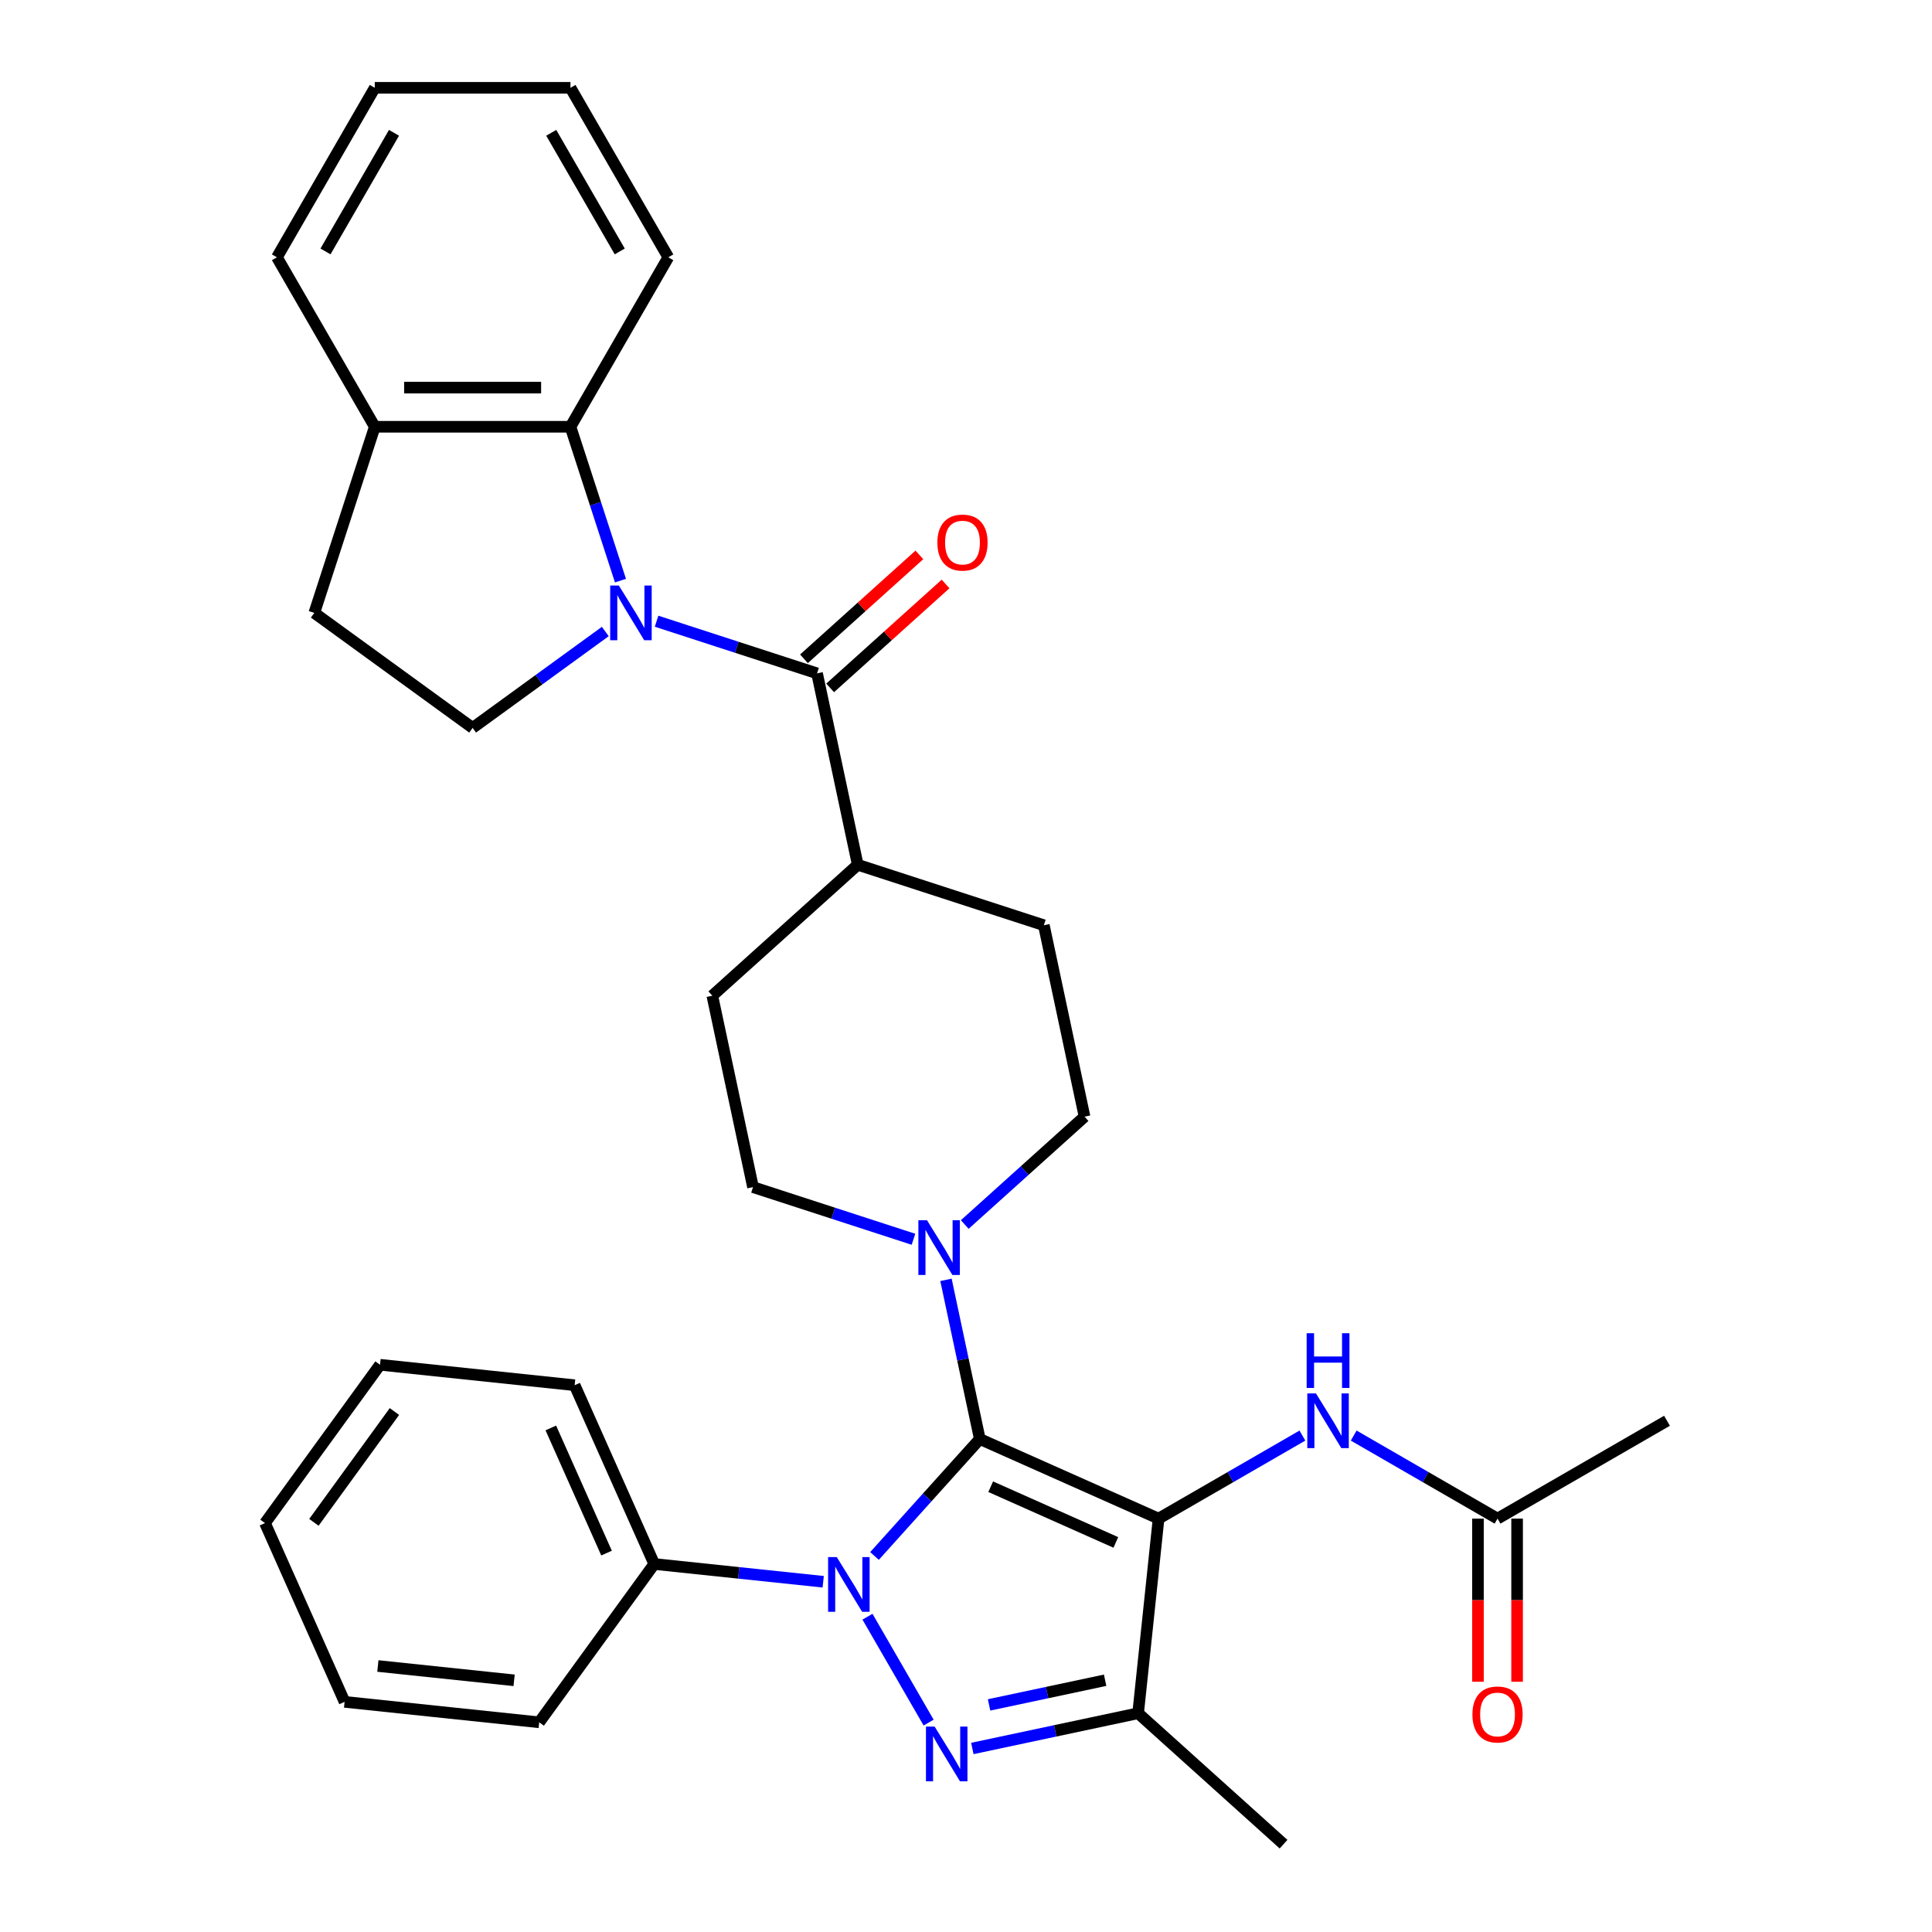 <?xml version='1.0' encoding='iso-8859-1'?>
<svg version='1.1' baseProfile='full'
              xmlns='http://www.w3.org/2000/svg'
                      xmlns:rdkit='http://www.rdkit.org/xml'
                      xmlns:xlink='http://www.w3.org/1999/xlink'
                  xml:space='preserve'
width='1000px' height='1000px' viewBox='0 0 1000 1000'>
<!-- END OF HEADER -->
<rect style='opacity:1.0;fill:#FFFFFF;stroke:none' width='1000' height='1000' x='0' y='0'> </rect>
<path class='bond-0' d='M 507.145,744.835 L 599.678,786.034' style='fill:none;fill-rule:evenodd;stroke:#000000;stroke-width:6px;stroke-linecap:butt;stroke-linejoin:miter;stroke-opacity:1' />
<path class='bond-0' d='M 512.785,769.522 L 577.558,798.36' style='fill:none;fill-rule:evenodd;stroke:#000000;stroke-width:6px;stroke-linecap:butt;stroke-linejoin:miter;stroke-opacity:1' />
<path class='bond-1' d='M 507.145,744.835 L 479.893,775.102' style='fill:none;fill-rule:evenodd;stroke:#000000;stroke-width:6px;stroke-linecap:butt;stroke-linejoin:miter;stroke-opacity:1' />
<path class='bond-1' d='M 479.893,775.102 L 452.641,805.368' style='fill:none;fill-rule:evenodd;stroke:#0000FF;stroke-width:6px;stroke-linecap:butt;stroke-linejoin:miter;stroke-opacity:1' />
<path class='bond-6' d='M 507.145,744.835 L 498.389,703.643' style='fill:none;fill-rule:evenodd;stroke:#000000;stroke-width:6px;stroke-linecap:butt;stroke-linejoin:miter;stroke-opacity:1' />
<path class='bond-6' d='M 498.389,703.643 L 489.633,662.451' style='fill:none;fill-rule:evenodd;stroke:#0000FF;stroke-width:6px;stroke-linecap:butt;stroke-linejoin:miter;stroke-opacity:1' />
<path class='bond-4' d='M 599.678,786.034 L 589.09,886.769' style='fill:none;fill-rule:evenodd;stroke:#000000;stroke-width:6px;stroke-linecap:butt;stroke-linejoin:miter;stroke-opacity:1' />
<path class='bond-7' d='M 599.678,786.034 L 636.902,764.542' style='fill:none;fill-rule:evenodd;stroke:#000000;stroke-width:6px;stroke-linecap:butt;stroke-linejoin:miter;stroke-opacity:1' />
<path class='bond-7' d='M 636.902,764.542 L 674.126,743.051' style='fill:none;fill-rule:evenodd;stroke:#0000FF;stroke-width:6px;stroke-linecap:butt;stroke-linejoin:miter;stroke-opacity:1' />
<path class='bond-2' d='M 449.006,836.801 L 480.654,891.618' style='fill:none;fill-rule:evenodd;stroke:#0000FF;stroke-width:6px;stroke-linecap:butt;stroke-linejoin:miter;stroke-opacity:1' />
<path class='bond-10' d='M 426.096,818.714 L 382.364,814.117' style='fill:none;fill-rule:evenodd;stroke:#0000FF;stroke-width:6px;stroke-linecap:butt;stroke-linejoin:miter;stroke-opacity:1' />
<path class='bond-10' d='M 382.364,814.117 L 338.633,809.521' style='fill:none;fill-rule:evenodd;stroke:#000000;stroke-width:6px;stroke-linecap:butt;stroke-linejoin:miter;stroke-opacity:1' />
<path class='bond-32' d='M 503.286,905.007 L 546.188,895.888' style='fill:none;fill-rule:evenodd;stroke:#0000FF;stroke-width:6px;stroke-linecap:butt;stroke-linejoin:miter;stroke-opacity:1' />
<path class='bond-32' d='M 546.188,895.888 L 589.09,886.769' style='fill:none;fill-rule:evenodd;stroke:#000000;stroke-width:6px;stroke-linecap:butt;stroke-linejoin:miter;stroke-opacity:1' />
<path class='bond-32' d='M 511.945,882.456 L 541.976,876.073' style='fill:none;fill-rule:evenodd;stroke:#0000FF;stroke-width:6px;stroke-linecap:butt;stroke-linejoin:miter;stroke-opacity:1' />
<path class='bond-32' d='M 541.976,876.073 L 572.008,869.689' style='fill:none;fill-rule:evenodd;stroke:#000000;stroke-width:6px;stroke-linecap:butt;stroke-linejoin:miter;stroke-opacity:1' />
<path class='bond-3' d='M 339.846,321.54 L 381.377,335.034' style='fill:none;fill-rule:evenodd;stroke:#0000FF;stroke-width:6px;stroke-linecap:butt;stroke-linejoin:miter;stroke-opacity:1' />
<path class='bond-3' d='M 381.377,335.034 L 422.907,348.528' style='fill:none;fill-rule:evenodd;stroke:#000000;stroke-width:6px;stroke-linecap:butt;stroke-linejoin:miter;stroke-opacity:1' />
<path class='bond-8' d='M 321.151,300.535 L 308.212,260.715' style='fill:none;fill-rule:evenodd;stroke:#0000FF;stroke-width:6px;stroke-linecap:butt;stroke-linejoin:miter;stroke-opacity:1' />
<path class='bond-8' d='M 308.212,260.715 L 295.274,220.894' style='fill:none;fill-rule:evenodd;stroke:#000000;stroke-width:6px;stroke-linecap:butt;stroke-linejoin:miter;stroke-opacity:1' />
<path class='bond-9' d='M 313.302,326.87 L 278.965,351.817' style='fill:none;fill-rule:evenodd;stroke:#0000FF;stroke-width:6px;stroke-linecap:butt;stroke-linejoin:miter;stroke-opacity:1' />
<path class='bond-9' d='M 278.965,351.817 L 244.629,376.764' style='fill:none;fill-rule:evenodd;stroke:#000000;stroke-width:6px;stroke-linecap:butt;stroke-linejoin:miter;stroke-opacity:1' />
<path class='bond-21' d='M 589.09,886.769 L 664.364,954.545' style='fill:none;fill-rule:evenodd;stroke:#000000;stroke-width:6px;stroke-linecap:butt;stroke-linejoin:miter;stroke-opacity:1' />
<path class='bond-5' d='M 422.907,348.528 L 443.966,447.605' style='fill:none;fill-rule:evenodd;stroke:#000000;stroke-width:6px;stroke-linecap:butt;stroke-linejoin:miter;stroke-opacity:1' />
<path class='bond-14' d='M 429.685,356.055 L 459.555,329.159' style='fill:none;fill-rule:evenodd;stroke:#000000;stroke-width:6px;stroke-linecap:butt;stroke-linejoin:miter;stroke-opacity:1' />
<path class='bond-14' d='M 459.555,329.159 L 489.426,302.264' style='fill:none;fill-rule:evenodd;stroke:#FF0000;stroke-width:6px;stroke-linecap:butt;stroke-linejoin:miter;stroke-opacity:1' />
<path class='bond-14' d='M 416.129,341 L 446,314.105' style='fill:none;fill-rule:evenodd;stroke:#000000;stroke-width:6px;stroke-linecap:butt;stroke-linejoin:miter;stroke-opacity:1' />
<path class='bond-14' d='M 446,314.105 L 475.87,287.209' style='fill:none;fill-rule:evenodd;stroke:#FF0000;stroke-width:6px;stroke-linecap:butt;stroke-linejoin:miter;stroke-opacity:1' />
<path class='bond-15' d='M 499.358,633.808 L 530.358,605.895' style='fill:none;fill-rule:evenodd;stroke:#0000FF;stroke-width:6px;stroke-linecap:butt;stroke-linejoin:miter;stroke-opacity:1' />
<path class='bond-15' d='M 530.358,605.895 L 561.359,577.982' style='fill:none;fill-rule:evenodd;stroke:#000000;stroke-width:6px;stroke-linecap:butt;stroke-linejoin:miter;stroke-opacity:1' />
<path class='bond-16' d='M 472.813,641.446 L 431.283,627.952' style='fill:none;fill-rule:evenodd;stroke:#0000FF;stroke-width:6px;stroke-linecap:butt;stroke-linejoin:miter;stroke-opacity:1' />
<path class='bond-16' d='M 431.283,627.952 L 389.753,614.458' style='fill:none;fill-rule:evenodd;stroke:#000000;stroke-width:6px;stroke-linecap:butt;stroke-linejoin:miter;stroke-opacity:1' />
<path class='bond-11' d='M 700.67,743.051 L 737.894,764.542' style='fill:none;fill-rule:evenodd;stroke:#0000FF;stroke-width:6px;stroke-linecap:butt;stroke-linejoin:miter;stroke-opacity:1' />
<path class='bond-11' d='M 737.894,764.542 L 775.118,786.034' style='fill:none;fill-rule:evenodd;stroke:#000000;stroke-width:6px;stroke-linecap:butt;stroke-linejoin:miter;stroke-opacity:1' />
<path class='bond-13' d='M 295.274,220.894 L 193.983,220.894' style='fill:none;fill-rule:evenodd;stroke:#000000;stroke-width:6px;stroke-linecap:butt;stroke-linejoin:miter;stroke-opacity:1' />
<path class='bond-13' d='M 280.08,200.636 L 209.177,200.636' style='fill:none;fill-rule:evenodd;stroke:#000000;stroke-width:6px;stroke-linecap:butt;stroke-linejoin:miter;stroke-opacity:1' />
<path class='bond-22' d='M 295.274,220.894 L 345.919,133.175' style='fill:none;fill-rule:evenodd;stroke:#000000;stroke-width:6px;stroke-linecap:butt;stroke-linejoin:miter;stroke-opacity:1' />
<path class='bond-17' d='M 244.629,376.764 L 162.683,317.227' style='fill:none;fill-rule:evenodd;stroke:#000000;stroke-width:6px;stroke-linecap:butt;stroke-linejoin:miter;stroke-opacity:1' />
<path class='bond-24' d='M 338.633,809.521 L 297.434,716.987' style='fill:none;fill-rule:evenodd;stroke:#000000;stroke-width:6px;stroke-linecap:butt;stroke-linejoin:miter;stroke-opacity:1' />
<path class='bond-24' d='M 313.946,803.88 L 285.108,739.107' style='fill:none;fill-rule:evenodd;stroke:#000000;stroke-width:6px;stroke-linecap:butt;stroke-linejoin:miter;stroke-opacity:1' />
<path class='bond-25' d='M 338.633,809.521 L 279.096,891.466' style='fill:none;fill-rule:evenodd;stroke:#000000;stroke-width:6px;stroke-linecap:butt;stroke-linejoin:miter;stroke-opacity:1' />
<path class='bond-18' d='M 764.989,786.034 L 764.989,828.253' style='fill:none;fill-rule:evenodd;stroke:#000000;stroke-width:6px;stroke-linecap:butt;stroke-linejoin:miter;stroke-opacity:1' />
<path class='bond-18' d='M 764.989,828.253 L 764.989,870.472' style='fill:none;fill-rule:evenodd;stroke:#FF0000;stroke-width:6px;stroke-linecap:butt;stroke-linejoin:miter;stroke-opacity:1' />
<path class='bond-18' d='M 785.247,786.034 L 785.247,828.253' style='fill:none;fill-rule:evenodd;stroke:#000000;stroke-width:6px;stroke-linecap:butt;stroke-linejoin:miter;stroke-opacity:1' />
<path class='bond-18' d='M 785.247,828.253 L 785.247,870.472' style='fill:none;fill-rule:evenodd;stroke:#FF0000;stroke-width:6px;stroke-linecap:butt;stroke-linejoin:miter;stroke-opacity:1' />
<path class='bond-23' d='M 775.118,786.034 L 862.838,735.388' style='fill:none;fill-rule:evenodd;stroke:#000000;stroke-width:6px;stroke-linecap:butt;stroke-linejoin:miter;stroke-opacity:1' />
<path class='bond-12' d='M 443.966,447.605 L 368.693,515.381' style='fill:none;fill-rule:evenodd;stroke:#000000;stroke-width:6px;stroke-linecap:butt;stroke-linejoin:miter;stroke-opacity:1' />
<path class='bond-33' d='M 443.966,447.605 L 540.299,478.905' style='fill:none;fill-rule:evenodd;stroke:#000000;stroke-width:6px;stroke-linecap:butt;stroke-linejoin:miter;stroke-opacity:1' />
<path class='bond-26' d='M 193.983,220.894 L 143.338,133.175' style='fill:none;fill-rule:evenodd;stroke:#000000;stroke-width:6px;stroke-linecap:butt;stroke-linejoin:miter;stroke-opacity:1' />
<path class='bond-35' d='M 193.983,220.894 L 162.683,317.227' style='fill:none;fill-rule:evenodd;stroke:#000000;stroke-width:6px;stroke-linecap:butt;stroke-linejoin:miter;stroke-opacity:1' />
<path class='bond-19' d='M 561.359,577.982 L 540.299,478.905' style='fill:none;fill-rule:evenodd;stroke:#000000;stroke-width:6px;stroke-linecap:butt;stroke-linejoin:miter;stroke-opacity:1' />
<path class='bond-20' d='M 389.753,614.458 L 368.693,515.381' style='fill:none;fill-rule:evenodd;stroke:#000000;stroke-width:6px;stroke-linecap:butt;stroke-linejoin:miter;stroke-opacity:1' />
<path class='bond-27' d='M 345.919,133.175 L 295.274,45.455' style='fill:none;fill-rule:evenodd;stroke:#000000;stroke-width:6px;stroke-linecap:butt;stroke-linejoin:miter;stroke-opacity:1' />
<path class='bond-27' d='M 320.778,130.146 L 285.327,68.742' style='fill:none;fill-rule:evenodd;stroke:#000000;stroke-width:6px;stroke-linecap:butt;stroke-linejoin:miter;stroke-opacity:1' />
<path class='bond-29' d='M 297.434,716.987 L 196.699,706.4' style='fill:none;fill-rule:evenodd;stroke:#000000;stroke-width:6px;stroke-linecap:butt;stroke-linejoin:miter;stroke-opacity:1' />
<path class='bond-30' d='M 279.096,891.466 L 178.361,880.879' style='fill:none;fill-rule:evenodd;stroke:#000000;stroke-width:6px;stroke-linecap:butt;stroke-linejoin:miter;stroke-opacity:1' />
<path class='bond-30' d='M 266.103,869.731 L 195.588,862.32' style='fill:none;fill-rule:evenodd;stroke:#000000;stroke-width:6px;stroke-linecap:butt;stroke-linejoin:miter;stroke-opacity:1' />
<path class='bond-36' d='M 143.338,133.175 L 193.983,45.455' style='fill:none;fill-rule:evenodd;stroke:#000000;stroke-width:6px;stroke-linecap:butt;stroke-linejoin:miter;stroke-opacity:1' />
<path class='bond-36' d='M 168.479,130.146 L 203.931,68.742' style='fill:none;fill-rule:evenodd;stroke:#000000;stroke-width:6px;stroke-linecap:butt;stroke-linejoin:miter;stroke-opacity:1' />
<path class='bond-28' d='M 295.274,45.455 L 193.983,45.455' style='fill:none;fill-rule:evenodd;stroke:#000000;stroke-width:6px;stroke-linecap:butt;stroke-linejoin:miter;stroke-opacity:1' />
<path class='bond-34' d='M 196.699,706.4 L 137.162,788.345' style='fill:none;fill-rule:evenodd;stroke:#000000;stroke-width:6px;stroke-linecap:butt;stroke-linejoin:miter;stroke-opacity:1' />
<path class='bond-34' d='M 204.158,730.599 L 162.482,787.961' style='fill:none;fill-rule:evenodd;stroke:#000000;stroke-width:6px;stroke-linecap:butt;stroke-linejoin:miter;stroke-opacity:1' />
<path class='bond-31' d='M 178.361,880.879 L 137.162,788.345' style='fill:none;fill-rule:evenodd;stroke:#000000;stroke-width:6px;stroke-linecap:butt;stroke-linejoin:miter;stroke-opacity:1' />
<path  class='atom-2' d='M 433.108 805.948
L 442.388 820.948
Q 443.308 822.428, 444.788 825.108
Q 446.268 827.788, 446.348 827.948
L 446.348 805.948
L 450.108 805.948
L 450.108 834.268
L 446.228 834.268
L 436.268 817.868
Q 435.108 815.948, 433.868 813.748
Q 432.668 811.548, 432.308 810.868
L 432.308 834.268
L 428.628 834.268
L 428.628 805.948
L 433.108 805.948
' fill='#0000FF'/>
<path  class='atom-3' d='M 483.753 893.668
L 493.033 908.668
Q 493.953 910.148, 495.433 912.828
Q 496.913 915.508, 496.993 915.668
L 496.993 893.668
L 500.753 893.668
L 500.753 921.988
L 496.873 921.988
L 486.913 905.588
Q 485.753 903.668, 484.513 901.468
Q 483.313 899.268, 482.953 898.588
L 482.953 921.988
L 479.273 921.988
L 479.273 893.668
L 483.753 893.668
' fill='#0000FF'/>
<path  class='atom-4' d='M 320.314 303.067
L 329.594 318.067
Q 330.514 319.547, 331.994 322.227
Q 333.474 324.907, 333.554 325.067
L 333.554 303.067
L 337.314 303.067
L 337.314 331.387
L 333.434 331.387
L 323.474 314.987
Q 322.314 313.067, 321.074 310.867
Q 319.874 308.667, 319.514 307.987
L 319.514 331.387
L 315.834 331.387
L 315.834 303.067
L 320.314 303.067
' fill='#0000FF'/>
<path  class='atom-7' d='M 479.825 631.598
L 489.105 646.598
Q 490.025 648.078, 491.505 650.758
Q 492.985 653.438, 493.065 653.598
L 493.065 631.598
L 496.825 631.598
L 496.825 659.918
L 492.945 659.918
L 482.985 643.518
Q 481.825 641.598, 480.585 639.398
Q 479.385 637.198, 479.025 636.518
L 479.025 659.918
L 475.345 659.918
L 475.345 631.598
L 479.825 631.598
' fill='#0000FF'/>
<path  class='atom-8' d='M 681.138 721.228
L 690.418 736.228
Q 691.338 737.708, 692.818 740.388
Q 694.298 743.068, 694.378 743.228
L 694.378 721.228
L 698.138 721.228
L 698.138 749.548
L 694.258 749.548
L 684.298 733.148
Q 683.138 731.228, 681.898 729.028
Q 680.698 726.828, 680.338 726.148
L 680.338 749.548
L 676.658 749.548
L 676.658 721.228
L 681.138 721.228
' fill='#0000FF'/>
<path  class='atom-8' d='M 676.318 690.076
L 680.158 690.076
L 680.158 702.116
L 694.638 702.116
L 694.638 690.076
L 698.478 690.076
L 698.478 718.396
L 694.638 718.396
L 694.638 705.316
L 680.158 705.316
L 680.158 718.396
L 676.318 718.396
L 676.318 690.076
' fill='#0000FF'/>
<path  class='atom-15' d='M 485.18 280.831
Q 485.18 274.031, 488.54 270.231
Q 491.9 266.431, 498.18 266.431
Q 504.46 266.431, 507.82 270.231
Q 511.18 274.031, 511.18 280.831
Q 511.18 287.711, 507.78 291.631
Q 504.38 295.511, 498.18 295.511
Q 491.94 295.511, 488.54 291.631
Q 485.18 287.751, 485.18 280.831
M 498.18 292.311
Q 502.5 292.311, 504.82 289.431
Q 507.18 286.511, 507.18 280.831
Q 507.18 275.271, 504.82 272.471
Q 502.5 269.631, 498.18 269.631
Q 493.86 269.631, 491.5 272.431
Q 489.18 275.231, 489.18 280.831
Q 489.18 286.551, 491.5 289.431
Q 493.86 292.311, 498.18 292.311
' fill='#FF0000'/>
<path  class='atom-19' d='M 762.118 887.404
Q 762.118 880.604, 765.478 876.804
Q 768.838 873.004, 775.118 873.004
Q 781.398 873.004, 784.758 876.804
Q 788.118 880.604, 788.118 887.404
Q 788.118 894.284, 784.718 898.204
Q 781.318 902.084, 775.118 902.084
Q 768.878 902.084, 765.478 898.204
Q 762.118 894.324, 762.118 887.404
M 775.118 898.884
Q 779.438 898.884, 781.758 896.004
Q 784.118 893.084, 784.118 887.404
Q 784.118 881.844, 781.758 879.044
Q 779.438 876.204, 775.118 876.204
Q 770.798 876.204, 768.438 879.004
Q 766.118 881.804, 766.118 887.404
Q 766.118 893.124, 768.438 896.004
Q 770.798 898.884, 775.118 898.884
' fill='#FF0000'/>
</svg>
